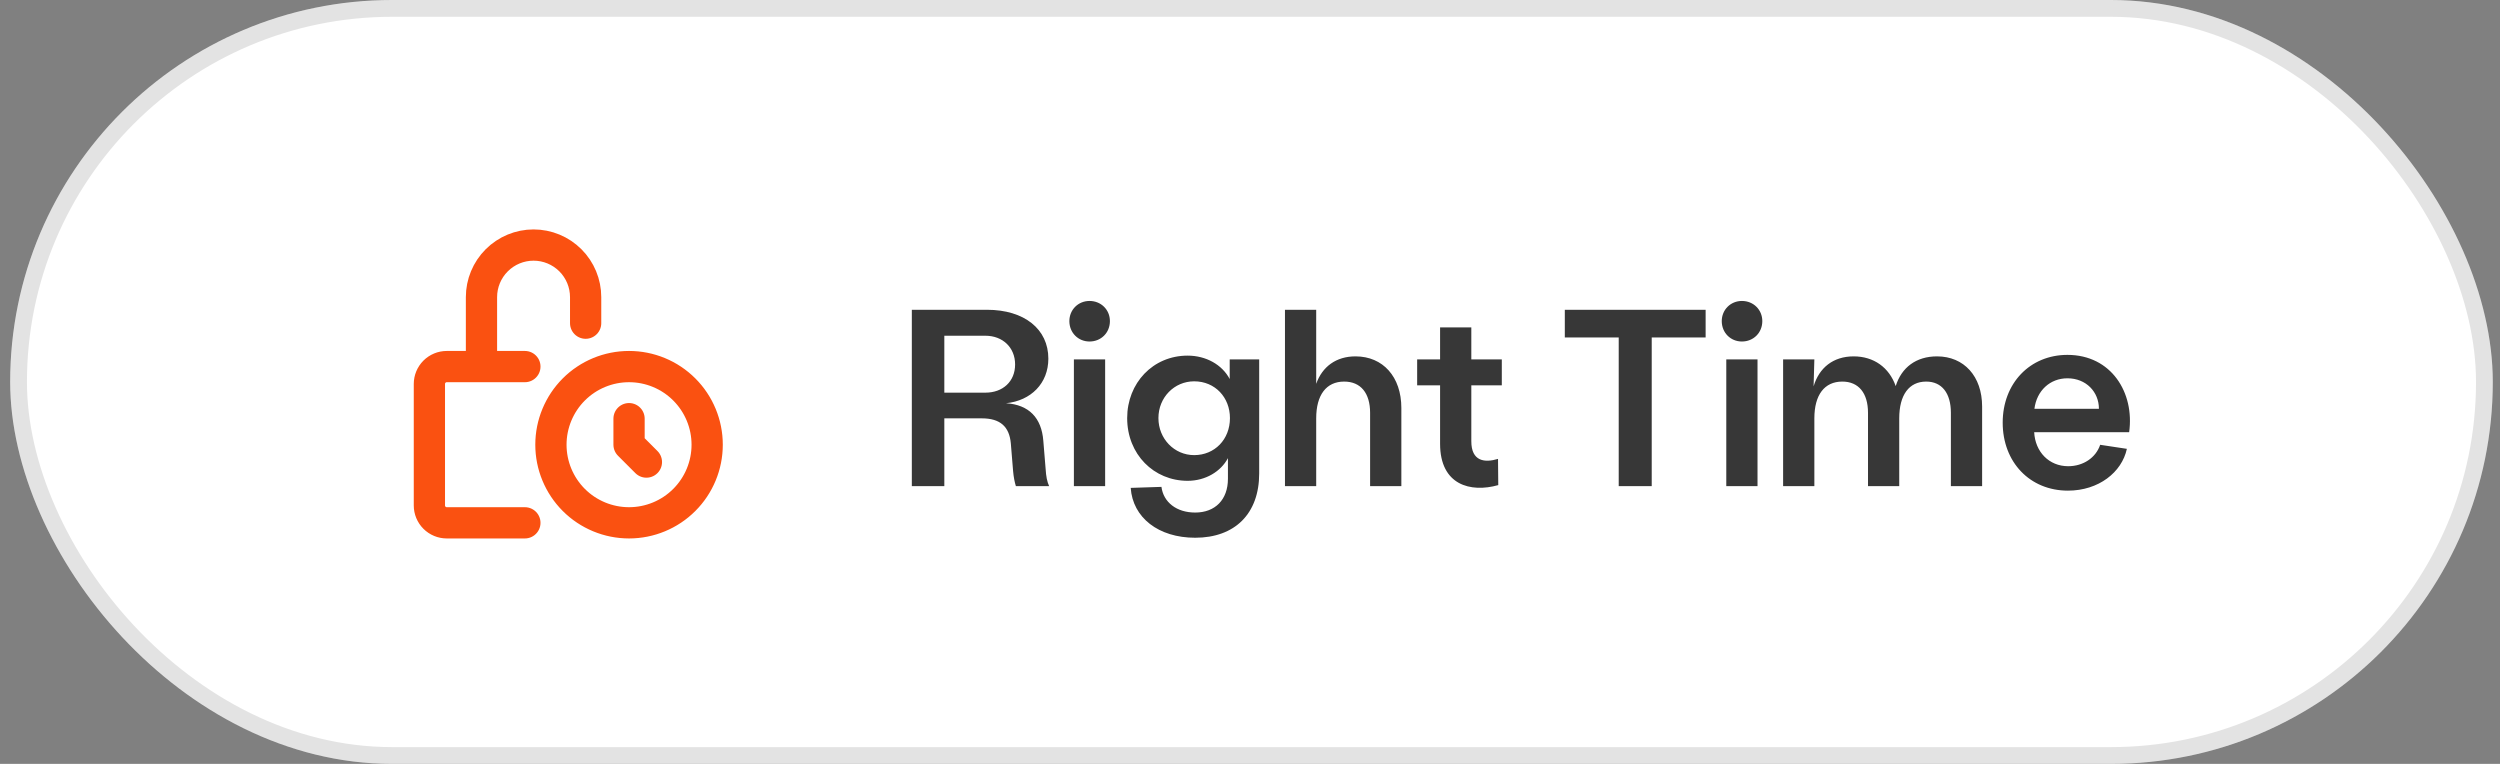 <svg width="144" height="44" viewBox="0 0 144 44" fill="none" xmlns="http://www.w3.org/2000/svg">
<rect x="0" y="0" width="144" height="44" fill="#808080" stroke="none"/>
<rect x="0.585" width="143" height="44" rx="22" fill="white"/>
<rect x="1.069" y="0.484" width="142.033" height="43.033" rx="21.516" stroke="black" stroke-opacity="0.11" stroke-width="0.967"/>
<path d="M52.521 28V17.843H56.845C59.007 17.843 60.385 18.96 60.385 20.658C60.385 22.08 59.384 23.081 57.948 23.226C59.268 23.313 59.994 24.068 60.095 25.388L60.226 26.984C60.255 27.463 60.313 27.739 60.429 28H58.514C58.441 27.768 58.383 27.463 58.354 27.129L58.223 25.533C58.136 24.576 57.614 24.097 56.555 24.097H54.393V28H52.521ZM54.393 22.617H56.758C57.759 22.617 58.47 21.979 58.47 20.992C58.47 20.02 57.759 19.338 56.758 19.338H54.393V22.617ZM61.856 28V20.702H63.656V28H61.856ZM61.595 18.496C61.595 17.843 62.103 17.335 62.756 17.335C63.423 17.335 63.931 17.843 63.931 18.496C63.931 19.164 63.423 19.671 62.756 19.671C62.103 19.671 61.595 19.164 61.595 18.496ZM68.843 30.974C66.725 30.974 65.245 29.814 65.129 28.102L66.899 28.044C67.015 28.929 67.769 29.523 68.843 29.523C69.989 29.523 70.729 28.784 70.729 27.579V26.389C70.323 27.158 69.438 27.695 68.408 27.695C66.463 27.695 64.925 26.172 64.925 24.082C64.925 22.066 66.406 20.484 68.408 20.484C69.467 20.484 70.396 21.006 70.831 21.833V20.702H72.529V27.274C72.529 29.596 71.121 30.974 68.843 30.974ZM66.725 24.082C66.725 25.272 67.639 26.215 68.785 26.215C69.96 26.215 70.845 25.316 70.845 24.082C70.845 22.893 69.989 21.964 68.785 21.964C67.639 21.964 66.725 22.893 66.725 24.082ZM74.014 28V17.843H75.813V22.109C76.161 21.122 76.96 20.527 78.077 20.527C79.658 20.527 80.718 21.703 80.718 23.502V28H78.918V23.778C78.918 22.646 78.381 21.979 77.424 21.979C76.394 21.979 75.813 22.747 75.813 24.097V28H74.014ZM86.3 27.942C84.704 28.392 82.949 27.942 82.949 25.562V22.196H81.628V20.702H82.949V18.859H84.748V20.702H86.504V22.196H84.748V25.417C84.748 26.578 85.517 26.665 86.286 26.433L86.3 27.942ZM93.238 28V19.439H90.133V17.843H98.244V19.439H95.139V28H93.238ZM99.434 28V20.702H101.233V28H99.434ZM99.173 18.496C99.173 17.843 99.681 17.335 100.334 17.335C101.001 17.335 101.509 17.843 101.509 18.496C101.509 19.164 101.001 19.671 100.334 19.671C99.681 19.671 99.173 19.164 99.173 18.496ZM102.707 28V20.702H104.507L104.463 22.254C104.782 21.18 105.595 20.527 106.77 20.527C107.931 20.527 108.816 21.166 109.193 22.24C109.527 21.166 110.369 20.527 111.573 20.527C113.125 20.527 114.17 21.674 114.17 23.415V28H112.371V23.778C112.371 22.646 111.849 21.979 110.949 21.979C109.962 21.979 109.396 22.747 109.396 24.097V28H107.597V23.778C107.597 22.646 107.06 21.979 106.117 21.979C105.087 21.979 104.507 22.747 104.507 24.097V28H102.707ZM119.113 28.261C116.922 28.261 115.355 26.622 115.355 24.344C115.355 22.08 116.922 20.441 119.084 20.441C121.609 20.441 122.958 22.617 122.639 24.895H117.169C117.227 26.027 118.025 26.854 119.128 26.854C119.998 26.854 120.724 26.36 120.97 25.62L122.508 25.853C122.218 27.202 120.883 28.261 119.113 28.261ZM117.183 23.546H120.898C120.898 22.573 120.158 21.79 119.084 21.79C118.083 21.79 117.314 22.501 117.183 23.546Z" fill="#373737"/>
<path d="M30.233 21.115H25.733C25.468 21.115 25.214 21.221 25.026 21.408C24.839 21.596 24.733 21.85 24.733 22.115V29.115C24.733 29.381 24.839 29.635 25.026 29.822C25.214 30.01 25.468 30.115 25.733 30.115H30.233M27.733 21.115V17.115C27.733 16.32 28.049 15.556 28.612 14.994C29.175 14.431 29.938 14.115 30.733 14.115C31.529 14.115 32.292 14.431 32.855 14.994C33.417 15.556 33.733 16.32 33.733 17.115V18.615M36.233 24.115V25.615L37.233 26.615M40.733 25.615C40.733 26.809 40.259 27.953 39.415 28.797C38.572 29.641 37.427 30.115 36.233 30.115C35.04 30.115 33.895 29.641 33.051 28.797C32.208 27.953 31.733 26.809 31.733 25.615C31.733 24.422 32.208 23.277 33.051 22.433C33.895 21.589 35.04 21.115 36.233 21.115C37.427 21.115 38.572 21.589 39.415 22.433C40.259 23.277 40.733 24.422 40.733 25.615Z" stroke="#FA5111" stroke-width="1.8" stroke-linecap="round" stroke-linejoin="round"/>
</svg>
